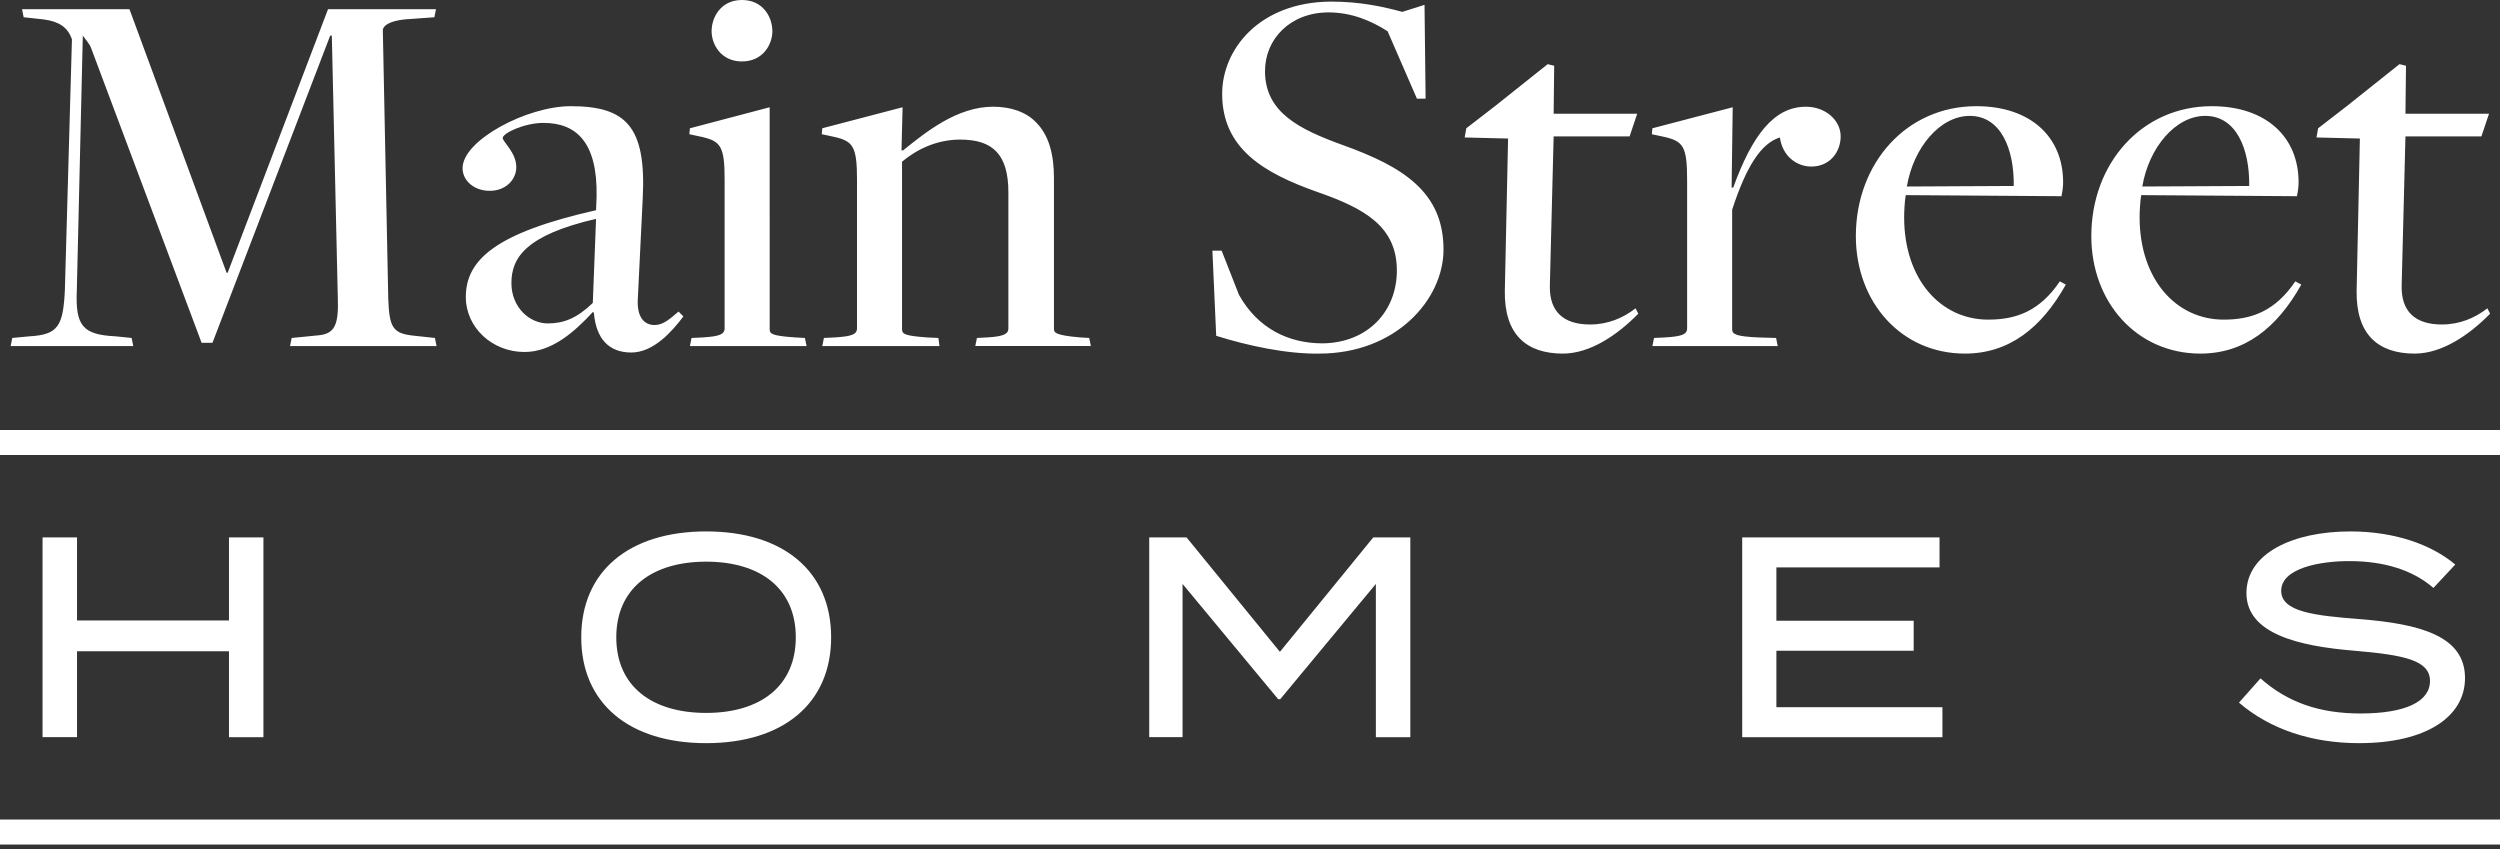 <svg width="156" height="53" viewBox="0 0 156 53" xmlns="http://www.w3.org/2000/svg"><rect x="0" y="0" width="156" height="53" fill="#333333" stroke="none"/><title>header-logo</title><path d="M.664 21.593h7.651l-.101-.504-.982-.101c-2.065-.1-2.54-.64-2.438-2.893L5.167 2.22c.101.168.44.504.541.84l6.873 18.332h.677L20.605 2.22h.101l.373 16.346c.067 1.716-.204 2.254-1.185 2.355l-1.693.168-.102.504h9.141l-.101-.504-1.253-.135c-1.388-.134-1.591-.504-1.659-2.32l-.338-16.75c0-.27.406-.572 1.354-.673l1.862-.135.101-.504H20.47l-6.263 16.447h-.068L8.078.572H1.375l.101.504 1.253.135c.948.134 1.49.47 1.76 1.244l-.44 15.607c-.101 2.32-.44 2.825-2.234 2.926l-1.05.1-.101.505zm38.73.404c-1.388 0-2.2-.84-2.336-2.489l-.067-.034c-1.185 1.279-2.573 2.49-4.266 2.49-1.998 0-3.657-1.514-3.657-3.431 0-2.321 1.862-4.003 8.126-5.416l.034-.84c.067-3.431-1.287-4.608-3.318-4.608-1.185 0-2.54.639-2.54.941 0 .236.847.909.847 1.817 0 .773-.643 1.48-1.659 1.48-.982 0-1.693-.64-1.693-1.413 0-1.749 4.03-3.868 6.738-3.868 3.453 0 4.74 1.244 4.502 5.785l-.304 6.223c-.068 1.076.338 1.648 1.05 1.648.54 0 .98-.404 1.489-.841l.304.303c-.71.941-1.862 2.253-3.25 2.253zm-5.213-1.816c.981 0 1.794-.303 2.81-1.278l.203-5.247c-4.368 1.009-5.282 2.421-5.282 4.002 0 1.514 1.118 2.523 2.269 2.523zM46.3 3.834c1.32 0 1.896-1.076 1.896-1.883C48.197 1.076 47.62 0 46.3 0c-1.32 0-1.896 1.076-1.896 1.95 0 .808.575 1.884 1.896 1.884zm-3.25 17.76h7.279l-.102-.505-.61-.034c-1.387-.1-1.59-.202-1.59-.504V6.693L43.05 8.005l-.034.37.779.168c1.184.27 1.421.606 1.421 2.657v9.283c0 .404-.372.505-1.354.572l-.71.034-.102.504zm8.26 0h7.313l-.068-.505-.71-.034c-1.355-.1-1.558-.202-1.558-.504V10.09c.88-.74 2.133-1.38 3.623-1.38 2.031 0 3.013.909 3.013 3.297v8.475c0 .303-.17.505-1.287.572l-.677.034-.101.504h7.21l-.1-.504-.576-.034c-1.558-.134-1.625-.302-1.625-.538v-9.384c0-1.48-.305-2.69-1.118-3.498-.643-.673-1.625-.975-2.674-.975-2.235 0-4.164 1.547-5.62 2.724h-.102l.068-2.69-5.01 1.311-.034.37.778.168c1.185.27 1.422.606 1.422 2.691v9.25c0 .403-.372.504-1.354.571l-.711.034-.102.504zm31.012.47c4.773 0 7.753-3.363 7.753-6.491 0-3.6-2.54-5.18-6.297-6.525-2.675-.976-4.842-2.018-4.842-4.608 0-2.018 1.592-3.666 3.961-3.666 1.422 0 2.641.504 3.69 1.177l1.829 4.204h.542L88.89.303 87.503.74C86.25.404 84.862.1 83.033.1c-4.468.035-6.77 2.994-6.77 5.752 0 3.431 2.607 4.945 5.924 6.122 3.014 1.043 4.977 2.186 4.977 4.91 0 2.523-1.794 4.508-4.638 4.541-2.099 0-4.029-.908-5.214-3.027L76.23 15.64h-.576l.237 5.314c1.93.606 4.368 1.144 6.433 1.11zm15.2 0c1.694 0 3.386-1.143 4.707-2.489l-.17-.336c-.778.605-1.726 1.009-2.843 1.009-1.693 0-2.54-.84-2.506-2.422l.237-9.316h4.74l.474-1.413h-5.214l.034-2.994-.406-.1-3.25 2.59-1.828 1.412-.102.572 2.709.067-.204 9.519c-.033 2.724 1.355 3.901 3.623 3.901zm5.587-.47h7.82l-.101-.505-1.151-.034c-1.354-.067-1.591-.202-1.591-.504v-7.467c.88-2.69 1.794-4.137 2.979-4.507.17 1.21 1.083 1.816 1.964 1.816 1.15 0 1.828-.908 1.828-1.883 0-1.01-.948-1.85-2.167-1.85-1.997 0-3.352 1.782-4.537 5.045h-.101l.068-5.012-5.011 1.312-.034.37.779.168c1.185.27 1.422.606 1.422 2.691v9.25c0 .403-.373.504-1.354.571l-.711.034-.102.504zm19.5.47c-3.96 0-6.804-3.195-6.804-7.332 0-4.54 3.148-8.106 7.516-8.106 3.385 0 5.417 1.917 5.417 4.742 0 .27-.034.539-.102.875l-9.717-.067c-.067.336-.101 1.042-.101 1.379 0 3.868 2.268 6.39 5.247 6.39 1.76 0 3.217-.538 4.47-2.388l.372.202c-1.524 2.724-3.555 4.305-6.297 4.305zm-3.622-10.426l6.67-.034c.034-2.32-.813-4.373-2.743-4.373-1.862 0-3.52 1.985-3.927 4.407zm18.316 10.426c-3.961 0-6.805-3.195-6.805-7.332 0-4.54 3.149-8.106 7.516-8.106 3.385 0 5.417 1.917 5.417 4.742 0 .27-.034.539-.102.875l-9.716-.067c-.068.336-.102 1.042-.102 1.379 0 3.868 2.268 6.39 5.248 6.39 1.76 0 3.216-.538 4.469-2.388l.372.202c-1.524 2.724-3.555 4.305-6.297 4.305zm-3.623-10.426l6.67-.034c.034-2.32-.813-4.373-2.742-4.373-1.862 0-3.521 1.985-3.928 4.407zm16.996 10.426c1.693 0 3.385-1.143 4.706-2.489l-.17-.336c-.778.605-1.726 1.009-2.843 1.009-1.693 0-2.54-.84-2.506-2.422l.237-9.316h4.74l.474-1.413H150.1l.034-2.994-.406-.1-3.25 2.59-1.828 1.412-.102.572 2.708.067-.203 9.519c-.034 2.724 1.354 3.901 3.623 3.901zM14.288 33.535v5.181H4.806v-5.181h-2.15v12.464h2.15v-5.36h9.482V46h2.15V33.535h-2.15zm29.778 12.838c-4.821 0-7.796-2.493-7.796-6.606 0-4.113 2.975-6.606 7.796-6.606 4.822 0 7.797 2.493 7.797 6.606 0 4.113-2.975 6.606-7.797 6.606zm0-1.887c3.406 0 5.592-1.692 5.592-4.719s-2.186-4.719-5.592-4.719c-3.405 0-5.61 1.692-5.61 4.72 0 3.026 2.187 4.718 5.61 4.718zm41.626-10.951l-5.825 7.14-5.825-7.14h-2.33v12.464h2.08v-9.562l5.968 7.194h.125l5.969-7.194V46h2.15V33.535h-2.312zm25.155 10.595v-3.526h8.567v-1.87h-8.567v-3.33h10.18v-1.87h-12.313V46h12.493v-1.87h-10.36zm36.339-5.503c-2.743-.213-4.84-.445-4.84-1.762 0-1.39 2.366-1.87 4.356-1.852 2.079.018 3.853.552 5.144 1.674l1.362-1.46c-1.506-1.265-3.818-2.066-6.542-2.066-3.603 0-6.488 1.37-6.488 3.846 0 2.546 3.262 3.312 6.72 3.597 3.155.267 4.733.605 4.733 1.887 0 1.3-1.542 2.03-4.338 2.03-2.527 0-4.534-.676-6.237-2.19l-1.344 1.514c1.953 1.674 4.552 2.528 7.492 2.528 4.265 0 6.613-1.691 6.613-4.06 0-2.6-2.724-3.383-6.631-3.686zM0 26.834h156v1.559H0zm0 24.307h156V52.7H0z" fill="#FFF" fill-rule="evenodd"/></svg>